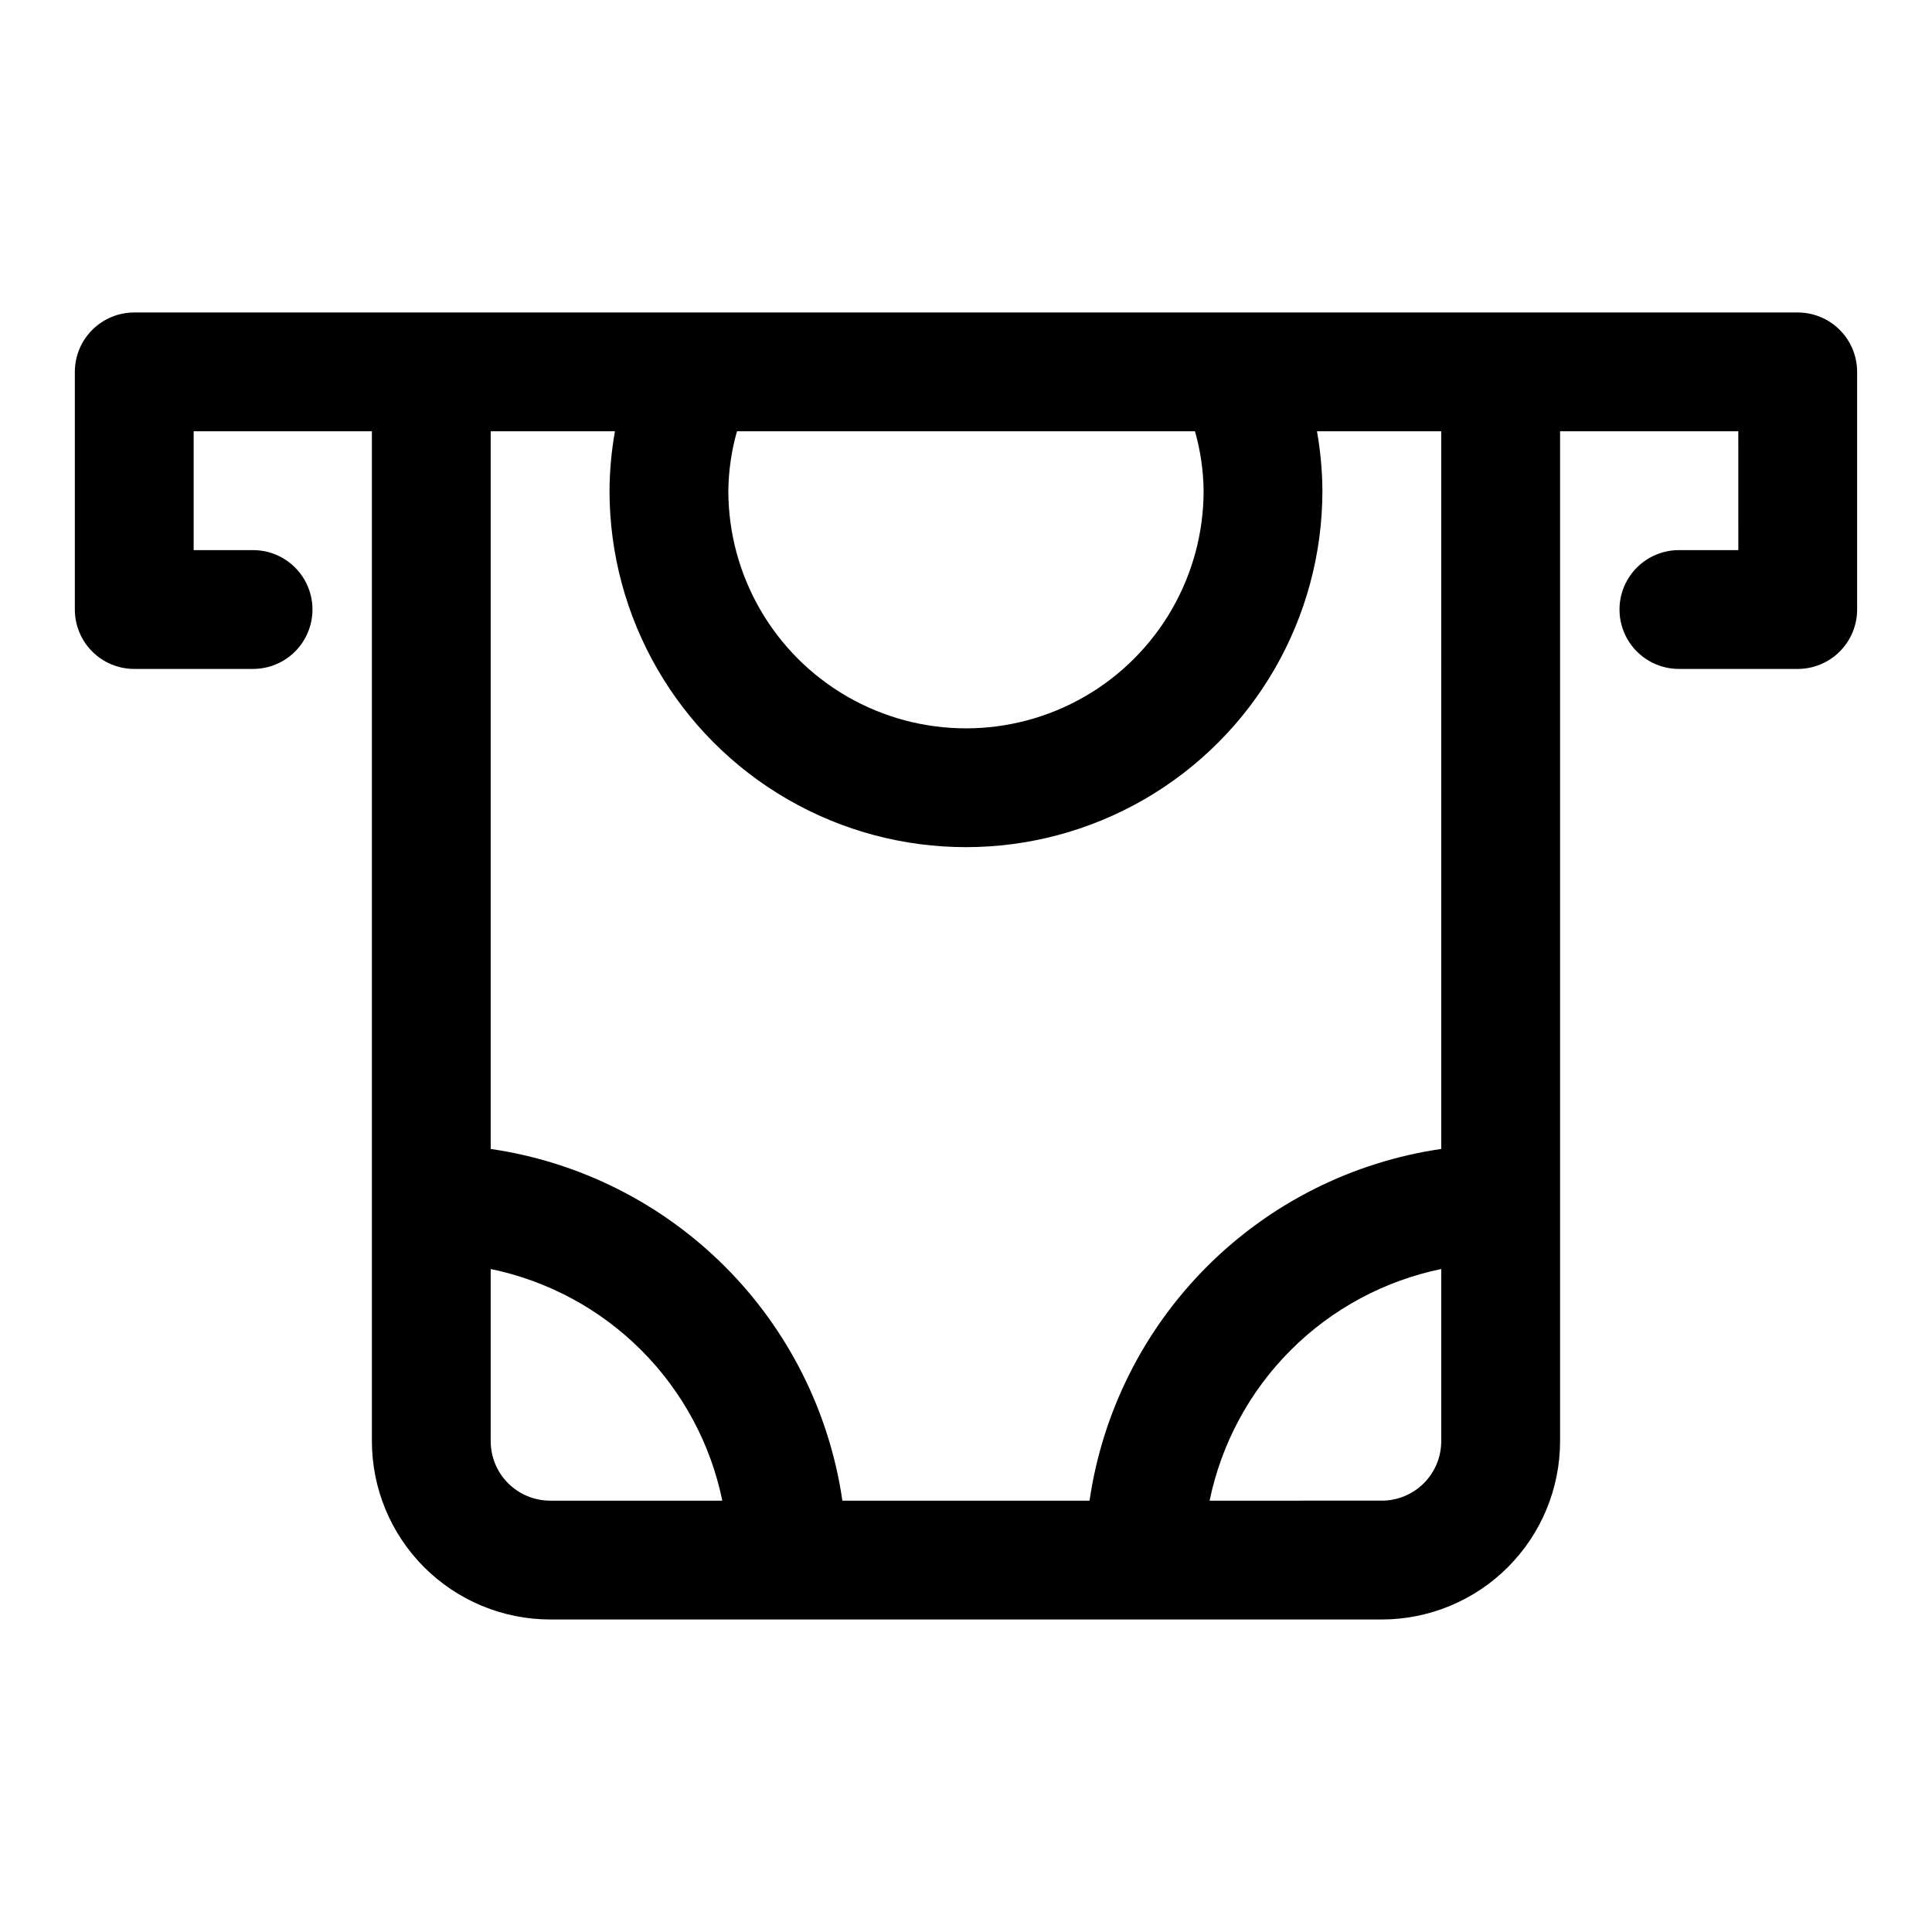 <?xml version="1.0" encoding="UTF-8"?>
<!-- Uploaded to: ICON Repo, www.svgrepo.com, Generator: ICON Repo Mixer Tools -->
<svg fill="#000000" width="800px" height="800px" version="1.1" viewBox="144 144 512 512" xmlns="http://www.w3.org/2000/svg">
 <path d="m620.41 226.81h-440.83c-4.176 0-8.18 1.66-11.133 4.613s-4.613 6.957-4.613 11.133v62.977c0 4.176 1.66 8.18 4.613 11.133s6.957 4.609 11.133 4.609h31.488c5.625 0 10.82-3 13.633-7.871s2.812-10.871 0-15.742c-2.812-4.875-8.008-7.875-13.633-7.875h-15.746v-31.488h47.234v267.65c0.012 12.523 4.992 24.531 13.848 33.383 8.855 8.855 20.863 13.836 33.383 13.852h220.42c12.523-0.016 24.527-4.996 33.383-13.852 8.855-8.852 13.836-20.859 13.848-33.383v-267.65h47.23l0.004 31.488h-15.746c-5.625 0-10.82 3-13.633 7.875-2.812 4.871-2.812 10.871 0 15.742s8.008 7.871 13.633 7.871h31.488c4.176 0 8.18-1.656 11.133-4.609s4.613-6.957 4.613-11.133v-62.977c0-4.176-1.66-8.18-4.613-11.133s-6.957-4.613-11.133-4.613zm-157.44 47.234c0 22.5-12.004 43.289-31.488 54.539-19.488 11.25-43.492 11.25-62.977 0s-31.488-32.039-31.488-54.539c0.062-5.328 0.832-10.621 2.289-15.746h121.38-0.004c1.457 5.125 2.227 10.418 2.293 15.746zm-188.93 251.9v-45.641c15.109 3.117 28.977 10.59 39.887 21.5s18.383 24.777 21.496 39.887h-45.641c-4.172-0.004-8.176-1.668-11.125-4.617-2.953-2.953-4.613-6.953-4.617-11.129zm236.16 15.742-45.641 0.004c3.113-15.109 10.586-28.977 21.496-39.887s24.777-18.383 39.887-21.5v45.641c-0.004 4.176-1.664 8.176-4.617 11.129-2.949 2.949-6.953 4.613-11.125 4.617zm15.742-93.203c-23.5 3.43-45.266 14.352-62.059 31.145-16.793 16.793-27.719 38.562-31.145 62.062h-65.496c-3.426-23.5-14.348-45.27-31.145-62.062-16.793-16.793-38.559-27.715-62.059-31.145v-190.19h32.934-0.004c-0.926 5.199-1.406 10.465-1.441 15.746 0 33.75 18.004 64.934 47.23 81.809s65.238 16.875 94.465 0c29.227-16.875 47.23-48.059 47.23-81.809-0.035-5.281-0.516-10.547-1.441-15.746h32.93z"/>
</svg>